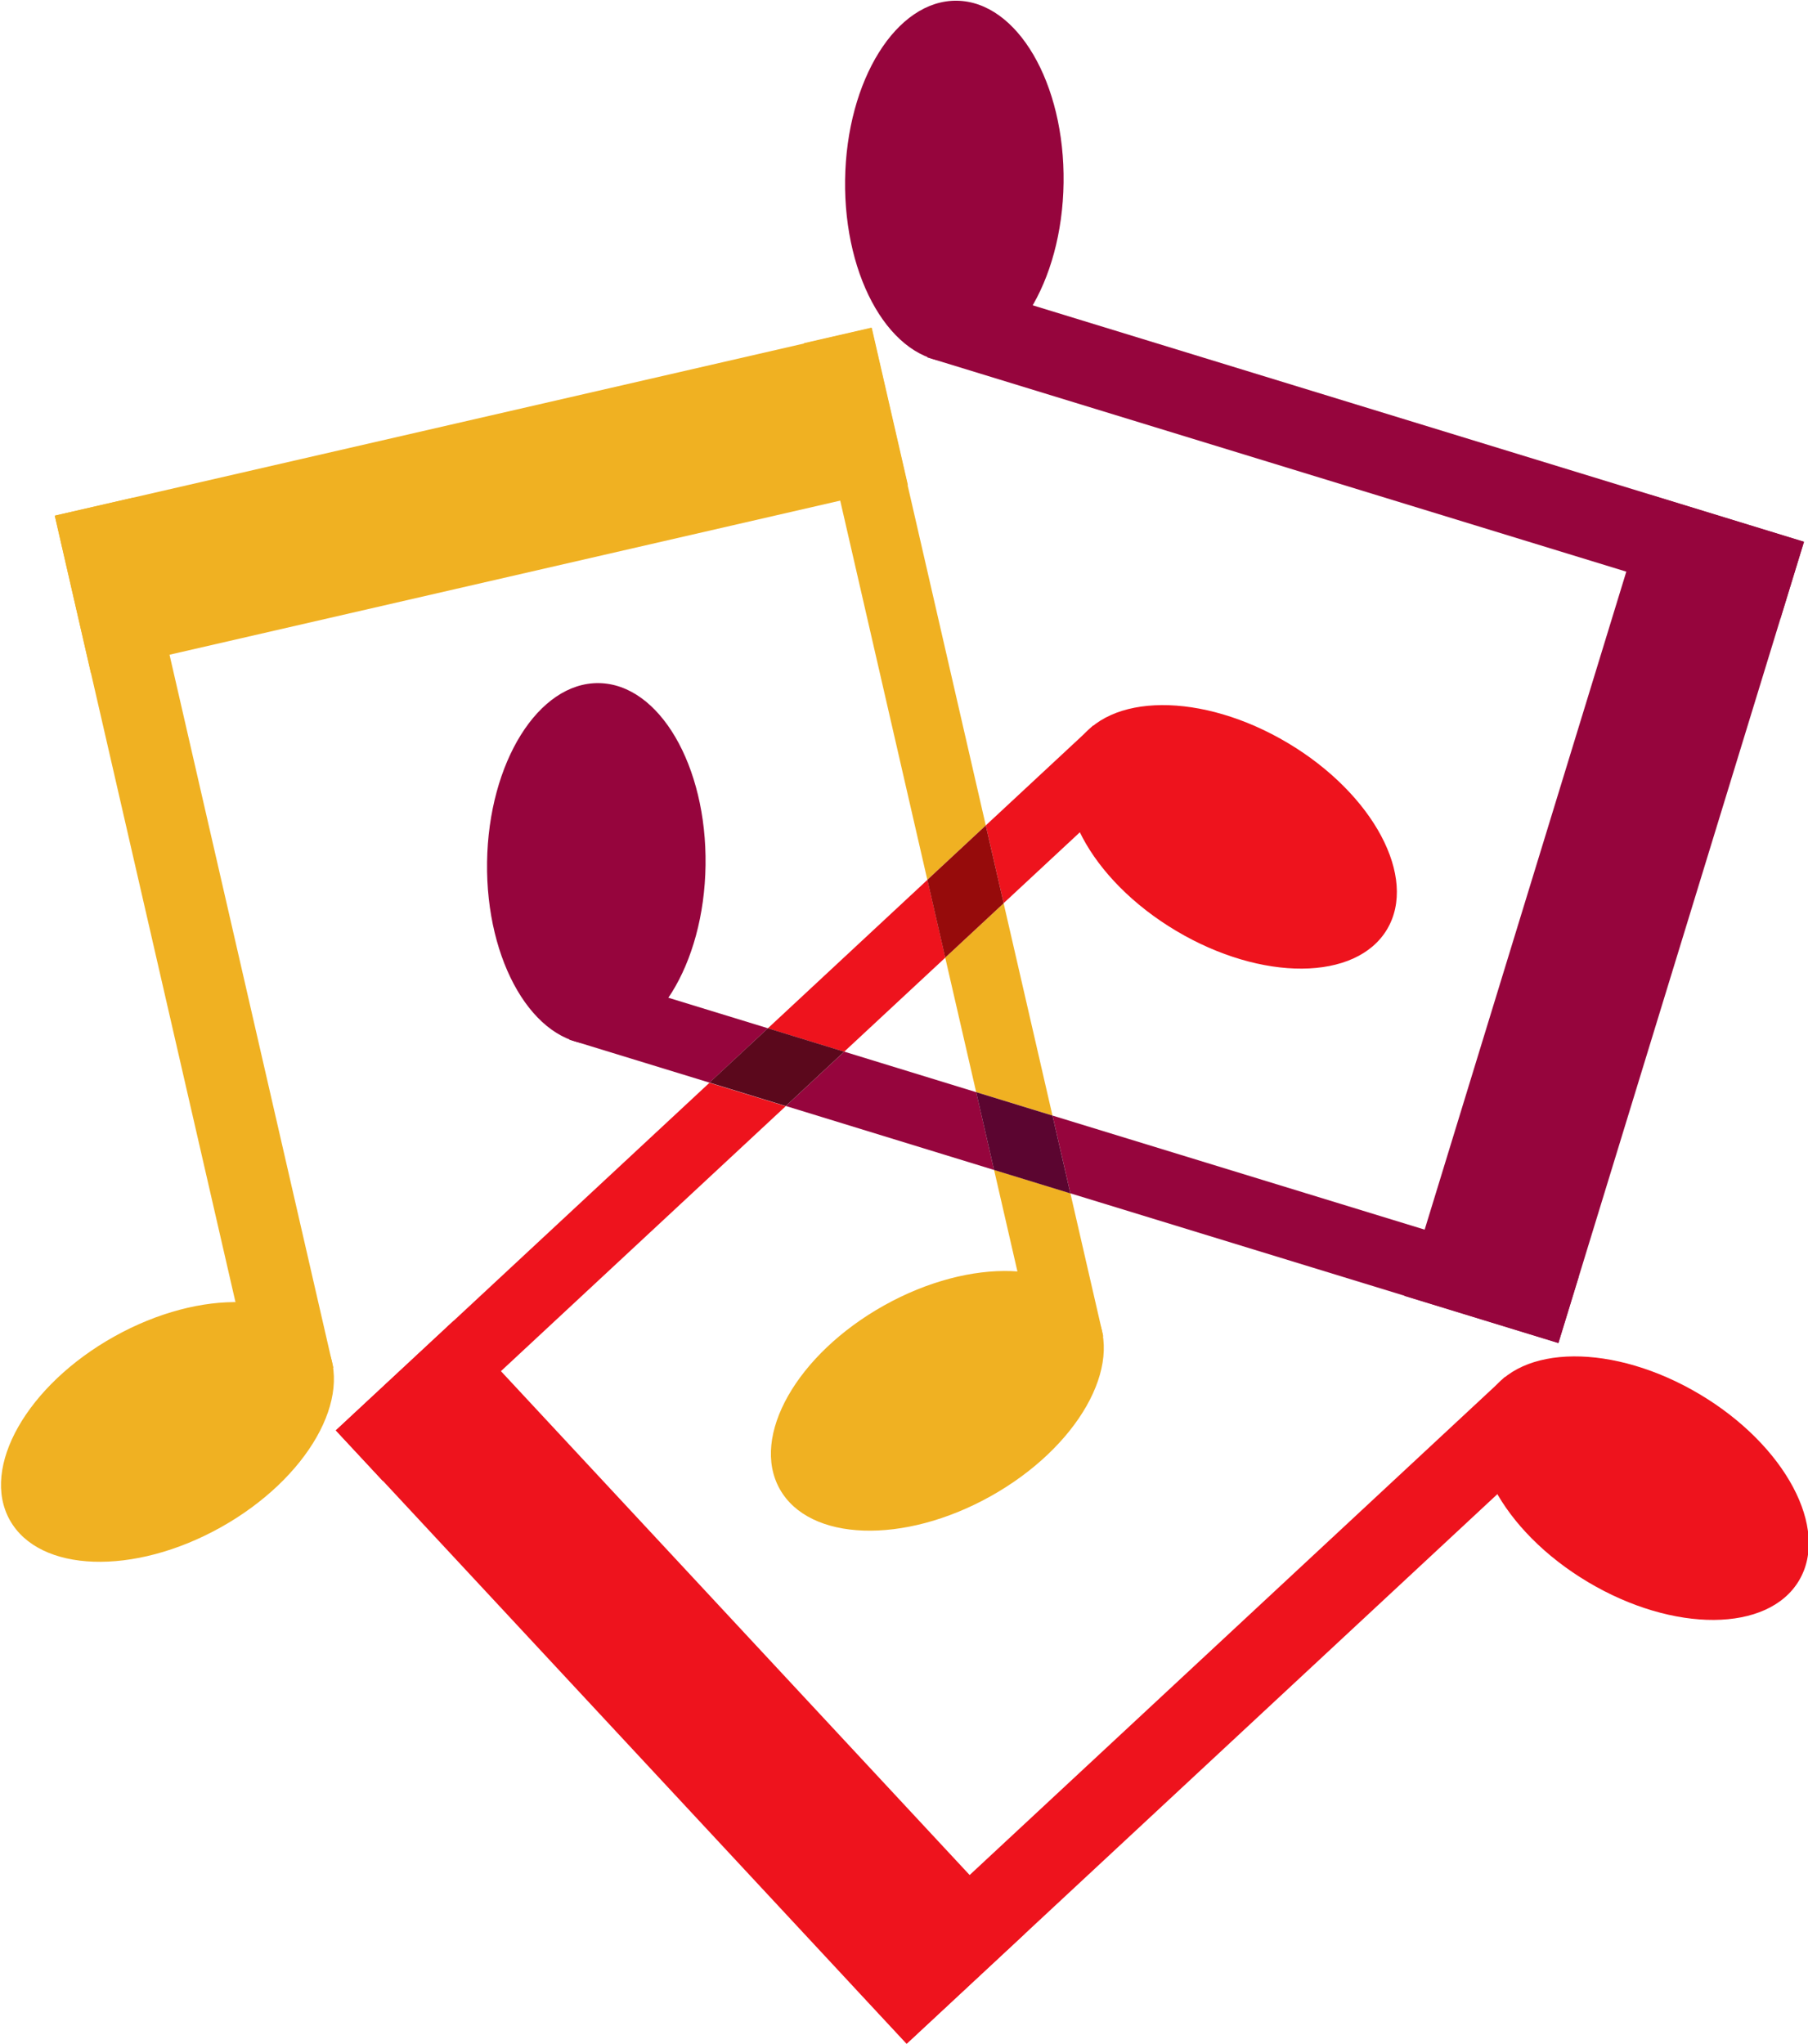 <?xml version="1.0" encoding="UTF-8" standalone="no"?>
<!DOCTYPE svg PUBLIC "-//W3C//DTD SVG 1.1//EN" "http://www.w3.org/Graphics/SVG/1.1/DTD/svg11.dtd">
<svg width="100%" height="100%" viewBox="0 0 698 789" version="1.1" xmlns="http://www.w3.org/2000/svg" xmlns:xlink="http://www.w3.org/1999/xlink" xml:space="preserve" xmlns:serif="http://www.serif.com/" style="fill-rule:evenodd;clip-rule:evenodd;stroke-linejoin:round;stroke-miterlimit:1.414;">
    <g transform="matrix(1,0,0,1,-139.222,-71.778)">
        <g transform="matrix(2.093,0,0,2.093,-1977.56,-1437)">
            <g transform="matrix(0.293,-0.956,-0.956,-0.293,1362.92,945.962)">
                <rect x="-40.412" y="54.664" width="154.564" height="29.725" style="fill:rgb(150,5,61);"/>
            </g>
            <g transform="matrix(0.293,-0.956,-0.956,-0.293,1223.29,876.095)">
                <rect x="73.419" y="-99.319" width="14.883" height="164.595" style="fill:rgb(150,5,61);"/>
            </g>
            <g transform="matrix(1,0,0,1,1186.93,721.001)">
                <path d="M0,66.619C-11.128,66.464 -19.942,51.425 -19.686,33.029C-19.43,14.633 -10.2,-0.155 0.929,0C12.057,0.155 20.871,15.194 20.614,33.59C20.358,51.987 11.129,66.774 0,66.619" style="fill:rgb(150,5,61);fill-rule:nonzero;"/>
            </g>
            <g transform="matrix(1,0,0,1,1120.89,846.858)">
                <path d="M0,66.619C-11.128,66.464 -19.942,51.425 -19.686,33.029C-19.43,14.632 -10.2,-0.155 0.929,0C12.057,0.155 20.871,15.194 20.614,33.59C20.358,51.986 11.129,66.774 0,66.619" style="fill:rgb(150,5,61);fill-rule:nonzero;"/>
            </g>
            <g transform="matrix(0.681,0.732,0.732,-0.681,1157.2,955.116)">
                <rect x="-35.505" y="-81.557" width="154.564" height="29.725" style="fill:rgb(238,19,29);"/>
            </g>
            <g transform="matrix(0.681,0.732,0.732,-0.681,1316.41,1034.78)">
                <rect x="-62.609" y="-143.815" width="14.875" height="164.595" style="fill:rgb(238,19,29);"/>
            </g>
            <g transform="matrix(1,0,0,1,1285.96,1012.39)">
                <path d="M0,-34.113C5.698,-43.673 23.13,-43.787 38.934,-34.366C54.736,-24.946 62.929,-9.56 57.229,0C51.531,9.56 34.101,9.674 18.297,0.254C2.493,-9.166 -5.698,-24.552 0,-34.113" style="fill:rgb(238,19,29);fill-rule:nonzero;"/>
            </g>
            <g transform="matrix(1,0,0,1,1209.98,892.271)">
                <path d="M0,-34.113C5.698,-43.674 23.129,-43.787 38.933,-34.367C54.736,-24.947 62.928,-9.56 57.229,0C51.531,9.56 34.1,9.674 18.296,0.254C2.493,-9.166 -5.699,-24.553 0,-34.113" style="fill:rgb(238,19,29);fill-rule:nonzero;"/>
            </g>
            <g transform="matrix(-0.975,0.224,0.224,0.975,1024.1,833.529)">
                <rect x="-155.929" y="-17.695" width="154.564" height="29.726" style="fill:rgb(240,177,34);"/>
            </g>
            <g transform="matrix(-0.975,0.224,0.224,0.975,1004.52,823.733)">
                <rect x="-33.126" y="-3.759" width="14.874" height="164.594" style="fill:rgb(240,177,34);"/>
            </g>
            <g transform="matrix(-0.293,0.956,0.956,0.293,1148.58,899.496)">
                <path d="M9.236,-26.946L21.983,-26.946L21.985,0.1L9.238,7.461L9.236,-26.946Z" style="fill:rgb(150,5,61);fill-rule:nonzero;"/>
            </g>
            <g transform="matrix(-0.956,-0.293,-0.293,0.956,1210.21,924.959)">
                <path d="M-97.496,2.964L4.018,2.964L-3.341,15.712L-97.496,15.712L-97.496,2.964Z" style="fill:rgb(150,5,61);fill-rule:nonzero;"/>
            </g>
            <g transform="matrix(-0.732,0.681,0.681,0.732,1189.12,927.971)">
                <path d="M7.181,-24.638L21.899,-24.638L1.81,10.166L-5.551,-2.579L7.181,-24.638Z" style="fill:rgb(150,5,61);fill-rule:nonzero;"/>
            </g>
            <g transform="matrix(0.681,0.732,0.732,-0.681,1066.47,945.589)">
                <path d="M33.285,-21.638L46.032,-21.638L46.034,79.876L33.287,72.515L33.285,-21.638Z" style="fill:rgb(238,19,29);fill-rule:nonzero;"/>
            </g>
            <g transform="matrix(-0.681,-0.732,-0.732,0.681,1192.57,865.447)">
                <path d="M-18.782,-22.287L-6.033,-22.287L-6.032,4.76L-18.778,12.12L-18.782,-22.287Z" style="fill:rgb(238,19,29);fill-rule:nonzero;"/>
            </g>
            <g transform="matrix(-0.224,-0.975,-0.975,0.224,1164.23,883.379)">
                <path d="M-18.557,-17.783L-3.839,-17.783L-23.93,17.021L-31.29,4.276L-18.557,-17.783Z" style="fill:rgb(238,19,29);fill-rule:nonzero;"/>
            </g>
            <g transform="matrix(-0.732,0.681,0.681,0.732,1160.74,921.814)">
                <path d="M-2.032,-13.546L12.688,-13.546L5.327,-0.798L-9.391,-0.799L-2.032,-13.546Z" style="fill:rgb(91,8,28);fill-rule:nonzero;"/>
            </g>
            <g transform="matrix(-0.975,0.224,0.224,0.975,1192.06,880.868)">
                <path d="M-2.838,-101.467L9.91,-101.467L9.905,0.047L-2.843,-7.313L-2.838,-101.467Z" style="fill:rgb(240,177,34);fill-rule:nonzero;"/>
            </g>
            <g transform="matrix(0.975,-0.224,-0.224,-0.975,1206.25,970.277)">
                <path d="M-3.696,0.954L9.051,0.954L9.049,28.001L-3.698,35.36L-3.696,0.954Z" style="fill:rgb(240,177,34);fill-rule:nonzero;"/>
            </g>
            <g transform="matrix(0.956,0.293,0.293,-0.956,1187.13,920.403)">
                <path d="M4.66,-0.555L19.379,-0.555L-0.713,34.25L-8.073,21.503L4.66,-0.555Z" style="fill:rgb(240,177,34);fill-rule:nonzero;"/>
            </g>
            <g transform="matrix(0.224,0.975,0.975,-0.224,1207.26,921.075)">
                <path d="M-2.354,-15.704L12.364,-15.704L19.724,-2.956L5.005,-2.956L-2.354,-15.704Z" style="fill:rgb(91,5,48);fill-rule:nonzero;"/>
            </g>
            <g transform="matrix(-0.224,-0.975,-0.975,0.224,1189.98,877.951)">
                <path d="M-10.716,-4.216L4.002,-4.216L-3.357,8.531L-18.075,8.531L-10.716,-4.216Z" style="fill:rgb(150,11,11);fill-rule:nonzero;"/>
            </g>
            <g transform="matrix(1,0,0,1,1071.33,1001.22)">
                <path d="M0,-32.506C5.43,-22.791 -3.187,-7.638 -19.247,1.338C-35.307,10.314 -52.728,9.715 -58.158,0C-63.588,-9.715 -54.971,-24.868 -38.911,-33.844C-22.852,-42.82 -5.43,-42.221 0,-32.506" style="fill:rgb(240,177,34);fill-rule:nonzero;"/>
            </g>
            <g transform="matrix(1,0,0,1,1213.34,995.481)">
                <path d="M0,-32.506C5.431,-22.791 -3.187,-7.638 -19.246,1.338C-35.307,10.314 -52.728,9.715 -58.157,0C-63.588,-9.715 -54.971,-24.867 -38.91,-33.844C-22.851,-42.82 -5.43,-42.221 0,-32.506" style="fill:rgb(240,177,34);fill-rule:nonzero;"/>
            </g>
        </g>
    </g>
</svg>
